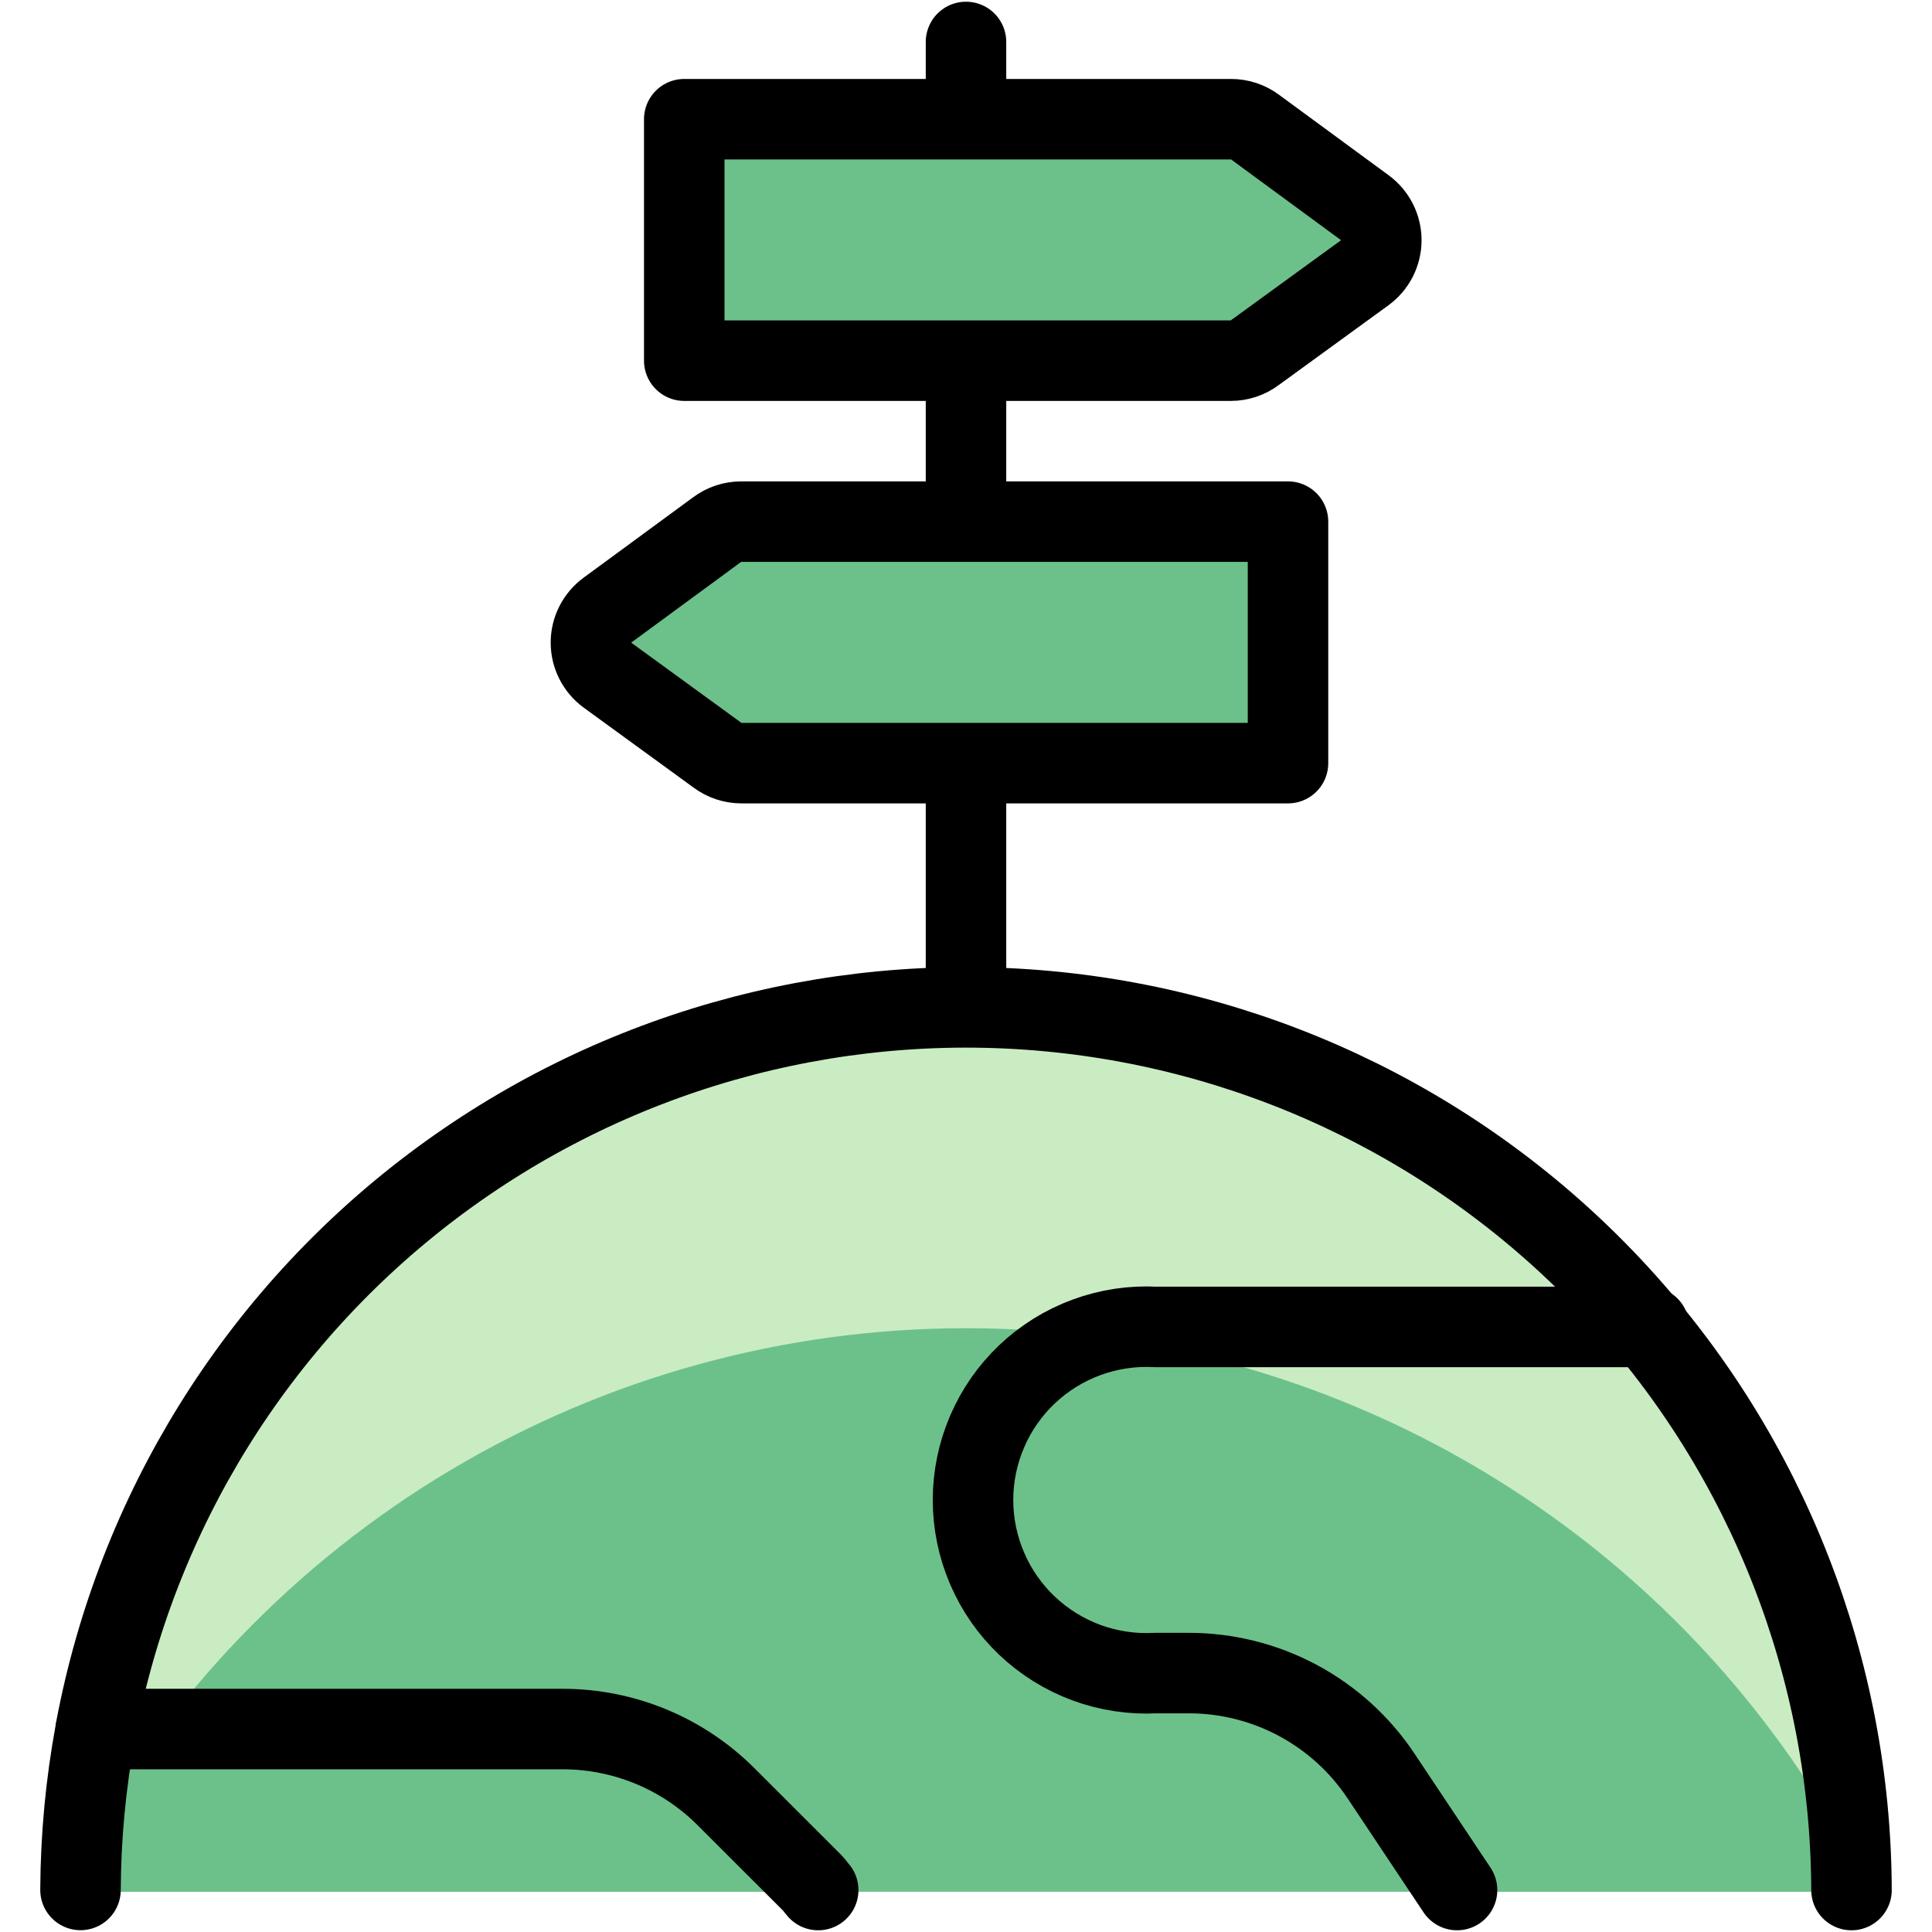 <svg xmlns="http://www.w3.org/2000/svg" width="60" height="60" viewBox="0 0 60 60" fill="none"><path d="M30 23.696V31.196" stroke="black" stroke-width="2.5" stroke-linecap="round" stroke-linejoin="round"></path><path d="M30 1.303V3.693" stroke="black" stroke-width="2.5" stroke-linecap="round" stroke-linejoin="round"></path><path d="M30 11.195V16.195" stroke="black" stroke-width="2.5" stroke-linecap="round" stroke-linejoin="round"></path><path d="M22.277 23.45C22.494 23.613 22.757 23.7 23.027 23.7H40V16.2H23.017C22.747 16.2 22.483 16.288 22.267 16.45L18.862 18.95C18.704 19.066 18.576 19.218 18.487 19.393C18.398 19.568 18.352 19.762 18.352 19.958C18.352 20.154 18.398 20.347 18.487 20.522C18.576 20.697 18.704 20.849 18.862 20.965L22.277 23.45Z" fill="#6CC18B" stroke="black" stroke-width="2.5" stroke-linecap="round" stroke-linejoin="round"></path><path d="M38.972 10.951C38.756 11.114 38.493 11.201 38.222 11.201H21.25V3.702H38.233C38.503 3.702 38.766 3.789 38.983 3.952L42.388 6.452C42.546 6.568 42.674 6.719 42.763 6.894C42.851 7.069 42.898 7.263 42.898 7.459C42.898 7.655 42.851 7.849 42.763 8.024C42.674 8.199 42.546 8.35 42.388 8.467L38.972 10.951Z" fill="#6CC18B" stroke="black" stroke-width="2.5" stroke-linecap="round" stroke-linejoin="round"></path><path d="M2.5 58.751C2.5 51.457 5.397 44.462 10.555 39.305C15.712 34.148 22.706 31.251 30 31.251C37.294 31.251 44.288 34.148 49.445 39.305C54.603 44.462 57.5 51.457 57.5 58.751H2.5Z" fill="#6CC18B"></path><path d="M29.999 41.249C35.627 41.248 41.15 42.766 45.986 45.643C50.822 48.521 54.791 52.65 57.474 57.596C57.172 50.512 54.145 43.819 49.026 38.913C43.906 34.008 37.09 31.269 29.999 31.269C22.909 31.269 16.093 34.008 10.973 38.913C5.853 43.819 2.827 50.512 2.524 57.596C5.208 52.65 9.177 48.521 14.013 45.643C18.849 42.766 24.372 41.248 29.999 41.249Z" fill="#CAECC3"></path><path d="M30.97 44.39C30.607 45.21 30.454 46.107 30.525 47.001C30.596 47.894 30.889 48.755 31.377 49.507C31.866 50.259 32.534 50.877 33.322 51.304C34.109 51.732 34.991 51.957 35.887 51.958H36.922C38.103 51.958 39.265 52.249 40.306 52.806C41.347 53.363 42.235 54.168 42.89 55.15L45.29 58.75H57.5C57.51 52.338 55.269 46.125 51.167 41.195H35.887C34.847 41.196 33.828 41.498 32.956 42.065C32.083 42.632 31.393 43.44 30.97 44.39Z" fill="#6CC18B"></path><path d="M25.398 58.696C25.332 58.626 25.285 58.546 25.218 58.479L22.535 55.799C21.19 54.453 19.365 53.697 17.462 53.696H2.963C2.653 55.363 2.499 57.056 2.5 58.751H25.5L25.227 58.479C25.285 58.546 25.332 58.626 25.398 58.696Z" fill="#6CC18B"></path><path d="M57.475 57.6C57.234 51.587 55.017 45.821 51.167 41.195H35.887C35.267 41.196 34.651 41.304 34.067 41.513C38.962 42.156 43.635 43.95 47.703 46.746C51.772 49.542 55.12 53.262 57.475 57.6Z" fill="#CAECC3"></path><path d="M57.5 58.697C57.478 51.853 54.905 45.264 50.284 40.216C45.663 35.168 39.326 32.025 32.511 31.4C25.697 30.775 18.894 32.714 13.432 36.837C7.97 40.96 4.241 46.971 2.975 53.697H17.475C19.378 53.697 21.202 54.453 22.548 55.799L25.23 58.479C25.298 58.547 25.345 58.627 25.41 58.697" stroke="black" stroke-width="2.5" stroke-linecap="round" stroke-linejoin="round"></path><path d="M45.25 58.697L42.887 55.151C42.232 54.169 41.345 53.364 40.304 52.807C39.263 52.25 38.1 51.959 36.92 51.959H35.885C35.155 51.998 34.425 51.887 33.739 51.635C33.054 51.382 32.427 50.992 31.896 50.489C31.366 49.986 30.944 49.381 30.656 48.709C30.367 48.038 30.218 47.315 30.218 46.584C30.218 45.853 30.367 45.13 30.656 44.459C30.944 43.787 31.366 43.182 31.896 42.679C32.427 42.176 33.054 41.786 33.739 41.534C34.425 41.281 35.155 41.17 35.885 41.209H51.212" stroke="black" stroke-width="2.5" stroke-linecap="round" stroke-linejoin="round"></path><path d="M2.962 53.779C2.662 55.4 2.508 57.045 2.5 58.694" stroke="black" stroke-width="2.5" stroke-linecap="round" stroke-linejoin="round"></path></svg>